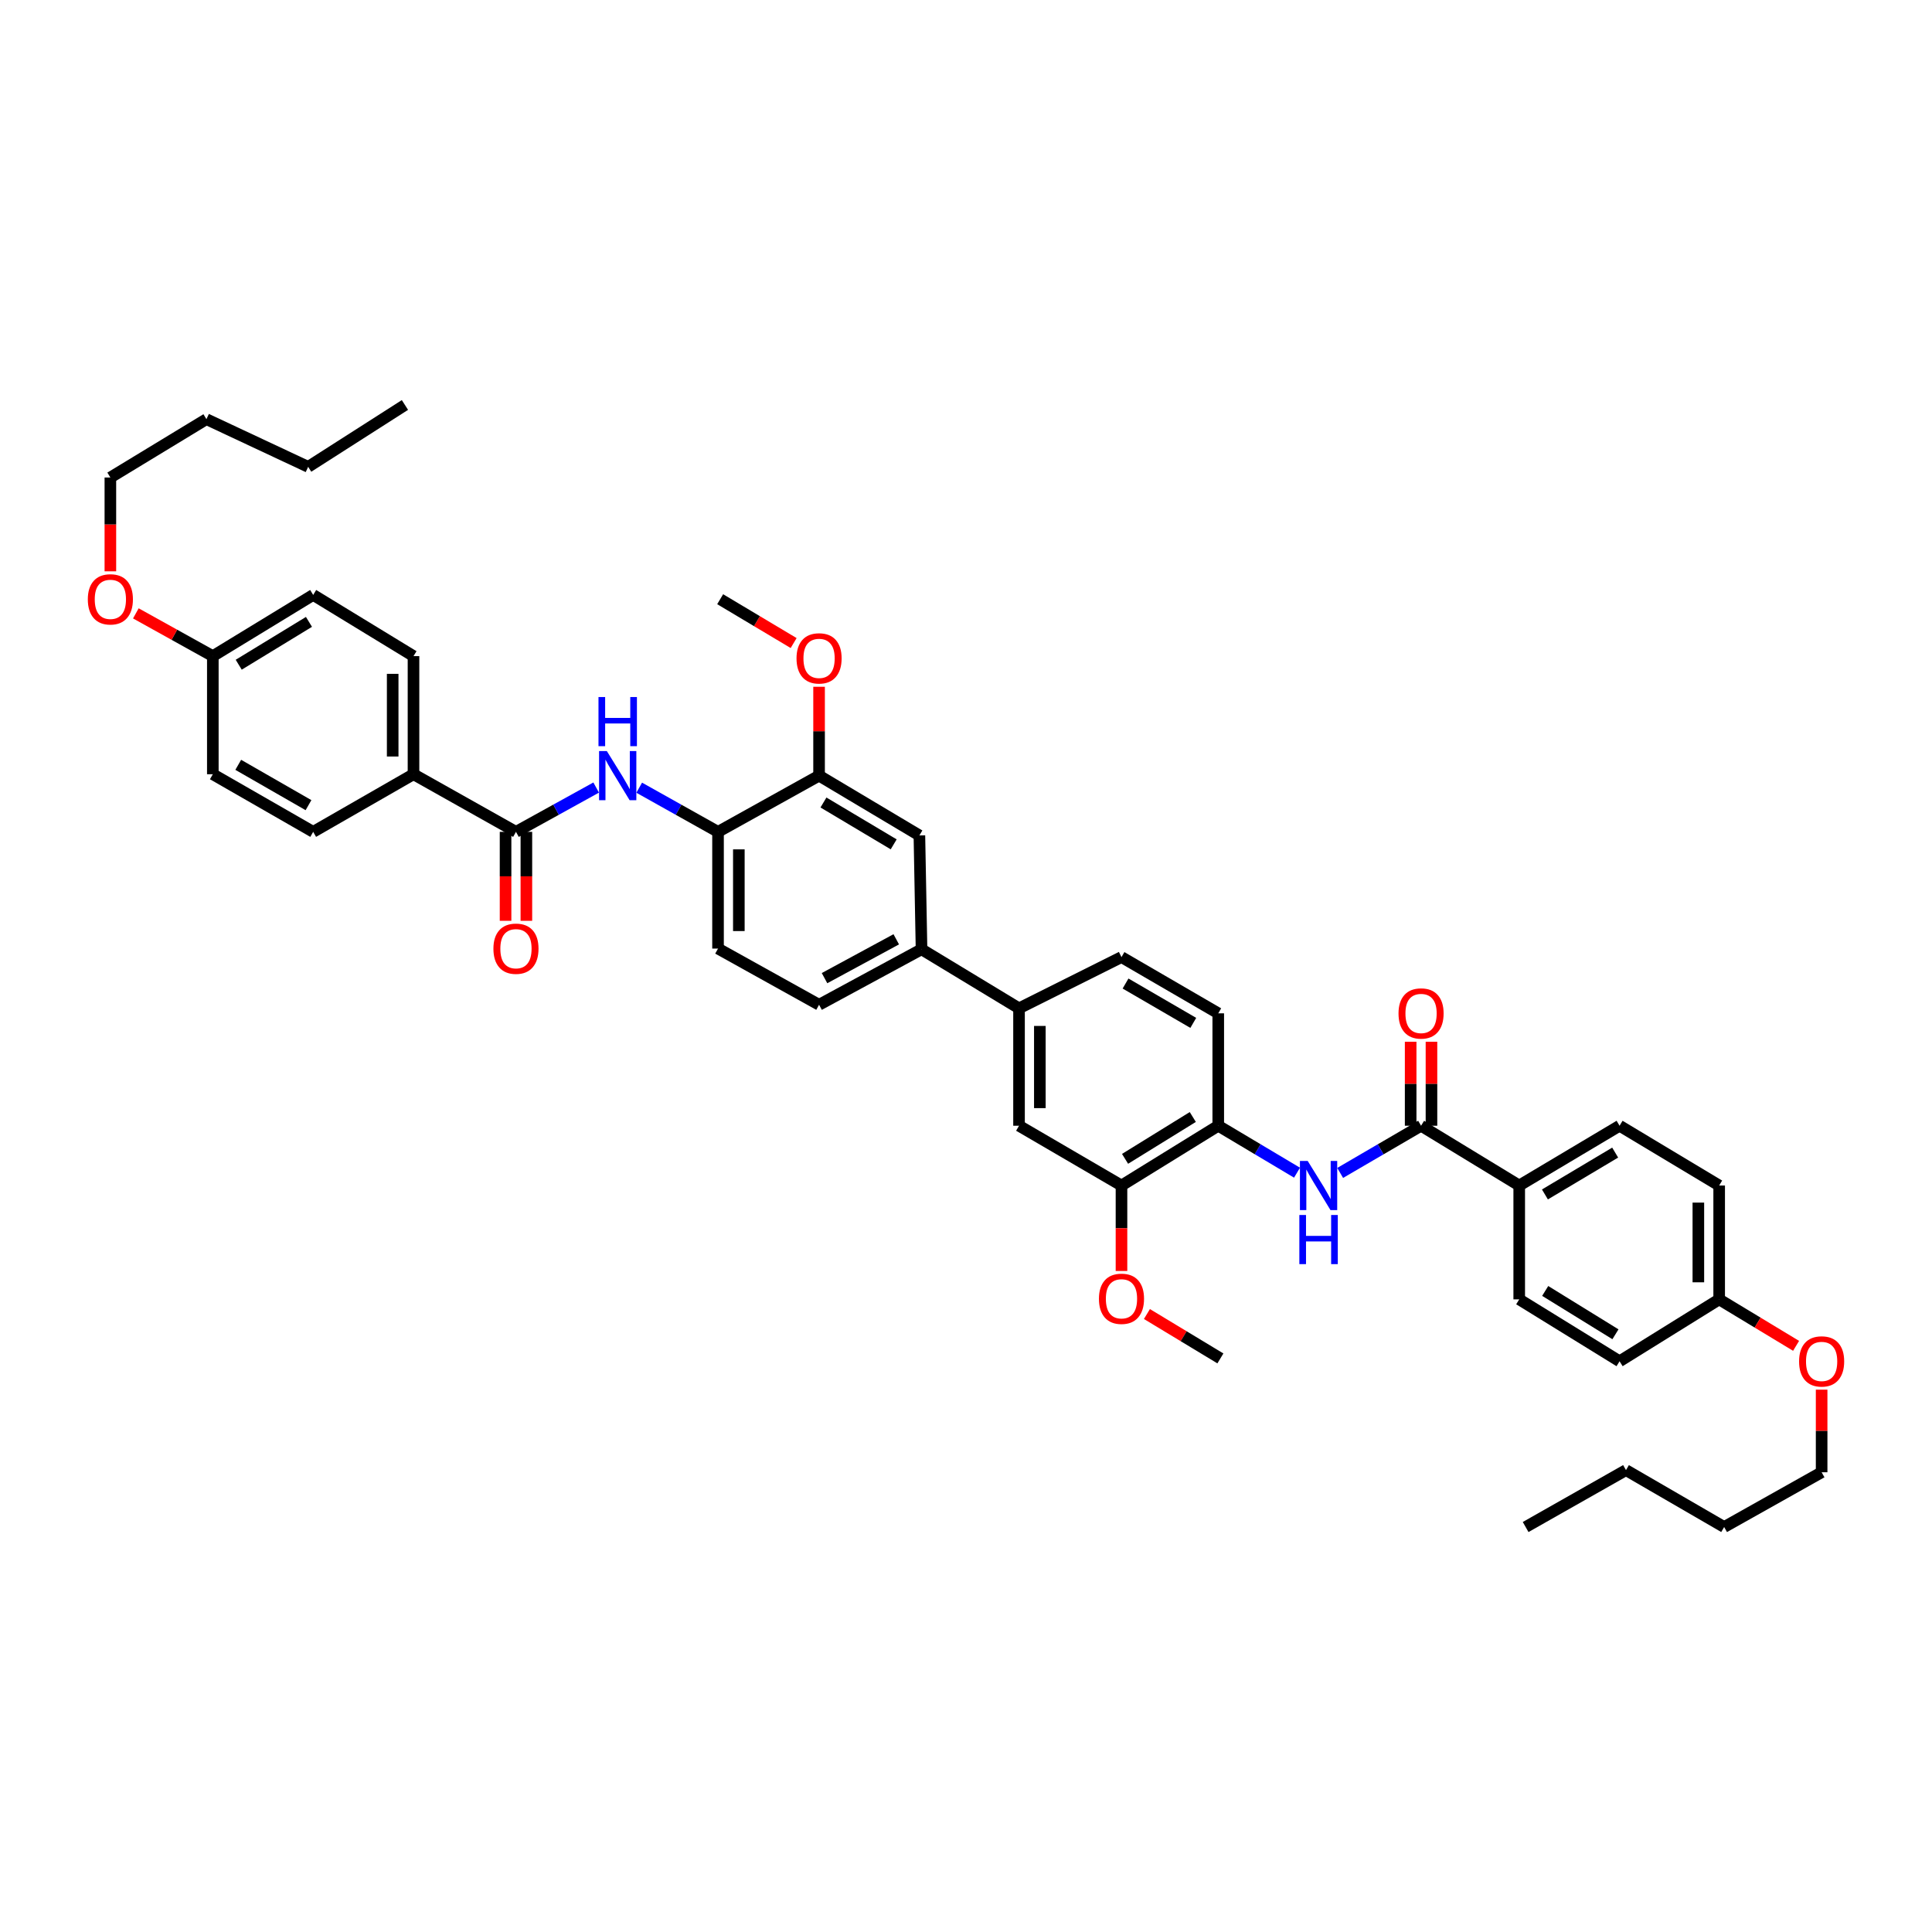 <?xml version='1.0' encoding='iso-8859-1'?>
<svg version='1.1' baseProfile='full'
              xmlns='http://www.w3.org/2000/svg'
                      xmlns:rdkit='http://www.rdkit.org/xml'
                      xmlns:xlink='http://www.w3.org/1999/xlink'
                  xml:space='preserve'
width='1000px' height='1000px' viewBox='0 0 1000 1000'>
<!-- END OF HEADER -->
<rect style='opacity:1.0;fill:#FFFFFF;stroke:none' width='1000' height='1000' x='0' y='0'> </rect>
<path class='bond-1' d='M 735.54,582.682 L 714.604,594.893' style='fill:none;fill-rule:evenodd;stroke:#000000;stroke-width:6px;stroke-linecap:butt;stroke-linejoin:miter;stroke-opacity:1' />
<path class='bond-1' d='M 714.604,594.893 L 693.669,607.104' style='fill:none;fill-rule:evenodd;stroke:#0000FF;stroke-width:6px;stroke-linecap:butt;stroke-linejoin:miter;stroke-opacity:1' />
<path class='bond-12' d='M 735.54,582.682 L 786.345,613.624' style='fill:none;fill-rule:evenodd;stroke:#000000;stroke-width:6px;stroke-linecap:butt;stroke-linejoin:miter;stroke-opacity:1' />
<path class='bond-13' d='M 740.927,582.682 L 740.927,560.943' style='fill:none;fill-rule:evenodd;stroke:#000000;stroke-width:6px;stroke-linecap:butt;stroke-linejoin:miter;stroke-opacity:1' />
<path class='bond-13' d='M 740.927,560.943 L 740.927,539.204' style='fill:none;fill-rule:evenodd;stroke:#FF0000;stroke-width:6px;stroke-linecap:butt;stroke-linejoin:miter;stroke-opacity:1' />
<path class='bond-13' d='M 730.152,582.682 L 730.152,560.943' style='fill:none;fill-rule:evenodd;stroke:#000000;stroke-width:6px;stroke-linecap:butt;stroke-linejoin:miter;stroke-opacity:1' />
<path class='bond-13' d='M 730.152,560.943 L 730.152,539.204' style='fill:none;fill-rule:evenodd;stroke:#FF0000;stroke-width:6px;stroke-linecap:butt;stroke-linejoin:miter;stroke-opacity:1' />
<path class='bond-0' d='M 267.064,430.566 L 287.821,419.099' style='fill:none;fill-rule:evenodd;stroke:#000000;stroke-width:6px;stroke-linecap:butt;stroke-linejoin:miter;stroke-opacity:1' />
<path class='bond-0' d='M 287.821,419.099 L 308.577,407.632' style='fill:none;fill-rule:evenodd;stroke:#0000FF;stroke-width:6px;stroke-linecap:butt;stroke-linejoin:miter;stroke-opacity:1' />
<path class='bond-11' d='M 267.064,430.566 L 214.026,400.743' style='fill:none;fill-rule:evenodd;stroke:#000000;stroke-width:6px;stroke-linecap:butt;stroke-linejoin:miter;stroke-opacity:1' />
<path class='bond-14' d='M 261.677,430.566 L 261.677,453.588' style='fill:none;fill-rule:evenodd;stroke:#000000;stroke-width:6px;stroke-linecap:butt;stroke-linejoin:miter;stroke-opacity:1' />
<path class='bond-14' d='M 261.677,453.588 L 261.677,476.61' style='fill:none;fill-rule:evenodd;stroke:#FF0000;stroke-width:6px;stroke-linecap:butt;stroke-linejoin:miter;stroke-opacity:1' />
<path class='bond-14' d='M 272.452,430.566 L 272.452,453.588' style='fill:none;fill-rule:evenodd;stroke:#000000;stroke-width:6px;stroke-linecap:butt;stroke-linejoin:miter;stroke-opacity:1' />
<path class='bond-14' d='M 272.452,453.588 L 272.452,476.61' style='fill:none;fill-rule:evenodd;stroke:#FF0000;stroke-width:6px;stroke-linecap:butt;stroke-linejoin:miter;stroke-opacity:1' />
<path class='bond-3' d='M 671.335,606.977 L 650.95,594.829' style='fill:none;fill-rule:evenodd;stroke:#0000FF;stroke-width:6px;stroke-linecap:butt;stroke-linejoin:miter;stroke-opacity:1' />
<path class='bond-3' d='M 650.95,594.829 L 630.565,582.682' style='fill:none;fill-rule:evenodd;stroke:#000000;stroke-width:6px;stroke-linecap:butt;stroke-linejoin:miter;stroke-opacity:1' />
<path class='bond-2' d='M 330.857,407.71 L 351.253,419.138' style='fill:none;fill-rule:evenodd;stroke:#0000FF;stroke-width:6px;stroke-linecap:butt;stroke-linejoin:miter;stroke-opacity:1' />
<path class='bond-2' d='M 351.253,419.138 L 371.65,430.566' style='fill:none;fill-rule:evenodd;stroke:#000000;stroke-width:6px;stroke-linecap:butt;stroke-linejoin:miter;stroke-opacity:1' />
<path class='bond-8' d='M 630.565,582.682 L 580.479,613.624' style='fill:none;fill-rule:evenodd;stroke:#000000;stroke-width:6px;stroke-linecap:butt;stroke-linejoin:miter;stroke-opacity:1' />
<path class='bond-8' d='M 617.389,578.156 L 582.329,599.816' style='fill:none;fill-rule:evenodd;stroke:#000000;stroke-width:6px;stroke-linecap:butt;stroke-linejoin:miter;stroke-opacity:1' />
<path class='bond-16' d='M 630.565,582.682 L 630.565,524.496' style='fill:none;fill-rule:evenodd;stroke:#000000;stroke-width:6px;stroke-linecap:butt;stroke-linejoin:miter;stroke-opacity:1' />
<path class='bond-4' d='M 371.65,430.566 L 371.65,490.979' style='fill:none;fill-rule:evenodd;stroke:#000000;stroke-width:6px;stroke-linecap:butt;stroke-linejoin:miter;stroke-opacity:1' />
<path class='bond-4' d='M 382.425,439.628 L 382.425,481.917' style='fill:none;fill-rule:evenodd;stroke:#000000;stroke-width:6px;stroke-linecap:butt;stroke-linejoin:miter;stroke-opacity:1' />
<path class='bond-45' d='M 371.65,430.566 L 423.951,401.473' style='fill:none;fill-rule:evenodd;stroke:#000000;stroke-width:6px;stroke-linecap:butt;stroke-linejoin:miter;stroke-opacity:1' />
<path class='bond-5' d='M 527.447,521.91 L 580.479,495.391' style='fill:none;fill-rule:evenodd;stroke:#000000;stroke-width:6px;stroke-linecap:butt;stroke-linejoin:miter;stroke-opacity:1' />
<path class='bond-6' d='M 527.447,521.91 L 476.983,491.35' style='fill:none;fill-rule:evenodd;stroke:#000000;stroke-width:6px;stroke-linecap:butt;stroke-linejoin:miter;stroke-opacity:1' />
<path class='bond-44' d='M 527.447,521.91 L 527.447,582.682' style='fill:none;fill-rule:evenodd;stroke:#000000;stroke-width:6px;stroke-linecap:butt;stroke-linejoin:miter;stroke-opacity:1' />
<path class='bond-44' d='M 538.222,531.025 L 538.222,573.566' style='fill:none;fill-rule:evenodd;stroke:#000000;stroke-width:6px;stroke-linecap:butt;stroke-linejoin:miter;stroke-opacity:1' />
<path class='bond-9' d='M 476.983,491.35 L 475.876,432.422' style='fill:none;fill-rule:evenodd;stroke:#000000;stroke-width:6px;stroke-linecap:butt;stroke-linejoin:miter;stroke-opacity:1' />
<path class='bond-17' d='M 476.983,491.35 L 423.951,520.066' style='fill:none;fill-rule:evenodd;stroke:#000000;stroke-width:6px;stroke-linecap:butt;stroke-linejoin:miter;stroke-opacity:1' />
<path class='bond-17' d='M 463.898,486.182 L 426.775,506.283' style='fill:none;fill-rule:evenodd;stroke:#000000;stroke-width:6px;stroke-linecap:butt;stroke-linejoin:miter;stroke-opacity:1' />
<path class='bond-7' d='M 423.951,401.473 L 475.876,432.422' style='fill:none;fill-rule:evenodd;stroke:#000000;stroke-width:6px;stroke-linecap:butt;stroke-linejoin:miter;stroke-opacity:1' />
<path class='bond-7' d='M 426.223,415.371 L 462.57,437.035' style='fill:none;fill-rule:evenodd;stroke:#000000;stroke-width:6px;stroke-linecap:butt;stroke-linejoin:miter;stroke-opacity:1' />
<path class='bond-25' d='M 423.951,401.473 L 423.951,378.473' style='fill:none;fill-rule:evenodd;stroke:#000000;stroke-width:6px;stroke-linecap:butt;stroke-linejoin:miter;stroke-opacity:1' />
<path class='bond-25' d='M 423.951,378.473 L 423.951,355.474' style='fill:none;fill-rule:evenodd;stroke:#FF0000;stroke-width:6px;stroke-linecap:butt;stroke-linejoin:miter;stroke-opacity:1' />
<path class='bond-10' d='M 580.479,613.624 L 527.447,582.682' style='fill:none;fill-rule:evenodd;stroke:#000000;stroke-width:6px;stroke-linecap:butt;stroke-linejoin:miter;stroke-opacity:1' />
<path class='bond-26' d='M 580.479,613.624 L 580.479,635.742' style='fill:none;fill-rule:evenodd;stroke:#000000;stroke-width:6px;stroke-linecap:butt;stroke-linejoin:miter;stroke-opacity:1' />
<path class='bond-26' d='M 580.479,635.742 L 580.479,657.859' style='fill:none;fill-rule:evenodd;stroke:#FF0000;stroke-width:6px;stroke-linecap:butt;stroke-linejoin:miter;stroke-opacity:1' />
<path class='bond-19' d='M 214.026,400.743 L 214.026,339.611' style='fill:none;fill-rule:evenodd;stroke:#000000;stroke-width:6px;stroke-linecap:butt;stroke-linejoin:miter;stroke-opacity:1' />
<path class='bond-19' d='M 203.251,391.573 L 203.251,348.781' style='fill:none;fill-rule:evenodd;stroke:#000000;stroke-width:6px;stroke-linecap:butt;stroke-linejoin:miter;stroke-opacity:1' />
<path class='bond-22' d='M 214.026,400.743 L 162.102,430.566' style='fill:none;fill-rule:evenodd;stroke:#000000;stroke-width:6px;stroke-linecap:butt;stroke-linejoin:miter;stroke-opacity:1' />
<path class='bond-20' d='M 786.345,613.624 L 838.287,582.682' style='fill:none;fill-rule:evenodd;stroke:#000000;stroke-width:6px;stroke-linecap:butt;stroke-linejoin:miter;stroke-opacity:1' />
<path class='bond-20' d='M 799.651,618.24 L 836.01,596.58' style='fill:none;fill-rule:evenodd;stroke:#000000;stroke-width:6px;stroke-linecap:butt;stroke-linejoin:miter;stroke-opacity:1' />
<path class='bond-21' d='M 786.345,613.624 L 786.345,672.553' style='fill:none;fill-rule:evenodd;stroke:#000000;stroke-width:6px;stroke-linecap:butt;stroke-linejoin:miter;stroke-opacity:1' />
<path class='bond-15' d='M 371.65,490.979 L 423.951,520.066' style='fill:none;fill-rule:evenodd;stroke:#000000;stroke-width:6px;stroke-linecap:butt;stroke-linejoin:miter;stroke-opacity:1' />
<path class='bond-18' d='M 630.565,524.496 L 580.479,495.391' style='fill:none;fill-rule:evenodd;stroke:#000000;stroke-width:6px;stroke-linecap:butt;stroke-linejoin:miter;stroke-opacity:1' />
<path class='bond-18' d='M 617.639,529.446 L 582.578,509.073' style='fill:none;fill-rule:evenodd;stroke:#000000;stroke-width:6px;stroke-linecap:butt;stroke-linejoin:miter;stroke-opacity:1' />
<path class='bond-28' d='M 214.026,339.611 L 162.102,307.932' style='fill:none;fill-rule:evenodd;stroke:#000000;stroke-width:6px;stroke-linecap:butt;stroke-linejoin:miter;stroke-opacity:1' />
<path class='bond-30' d='M 838.287,582.682 L 889.84,613.624' style='fill:none;fill-rule:evenodd;stroke:#000000;stroke-width:6px;stroke-linecap:butt;stroke-linejoin:miter;stroke-opacity:1' />
<path class='bond-29' d='M 786.345,672.553 L 838.287,704.597' style='fill:none;fill-rule:evenodd;stroke:#000000;stroke-width:6px;stroke-linecap:butt;stroke-linejoin:miter;stroke-opacity:1' />
<path class='bond-29' d='M 799.794,668.189 L 836.153,690.62' style='fill:none;fill-rule:evenodd;stroke:#000000;stroke-width:6px;stroke-linecap:butt;stroke-linejoin:miter;stroke-opacity:1' />
<path class='bond-27' d='M 162.102,430.566 L 110.16,400.743' style='fill:none;fill-rule:evenodd;stroke:#000000;stroke-width:6px;stroke-linecap:butt;stroke-linejoin:miter;stroke-opacity:1' />
<path class='bond-27' d='M 159.676,416.748 L 123.316,395.872' style='fill:none;fill-rule:evenodd;stroke:#000000;stroke-width:6px;stroke-linecap:butt;stroke-linejoin:miter;stroke-opacity:1' />
<path class='bond-23' d='M 110.16,339.611 L 110.16,400.743' style='fill:none;fill-rule:evenodd;stroke:#000000;stroke-width:6px;stroke-linecap:butt;stroke-linejoin:miter;stroke-opacity:1' />
<path class='bond-32' d='M 110.16,339.611 L 90.239,328.543' style='fill:none;fill-rule:evenodd;stroke:#000000;stroke-width:6px;stroke-linecap:butt;stroke-linejoin:miter;stroke-opacity:1' />
<path class='bond-32' d='M 90.239,328.543 L 70.317,317.475' style='fill:none;fill-rule:evenodd;stroke:#FF0000;stroke-width:6px;stroke-linecap:butt;stroke-linejoin:miter;stroke-opacity:1' />
<path class='bond-46' d='M 110.16,339.611 L 162.102,307.932' style='fill:none;fill-rule:evenodd;stroke:#000000;stroke-width:6px;stroke-linecap:butt;stroke-linejoin:miter;stroke-opacity:1' />
<path class='bond-46' d='M 123.561,344.059 L 159.921,321.883' style='fill:none;fill-rule:evenodd;stroke:#000000;stroke-width:6px;stroke-linecap:butt;stroke-linejoin:miter;stroke-opacity:1' />
<path class='bond-24' d='M 889.84,672.553 L 838.287,704.597' style='fill:none;fill-rule:evenodd;stroke:#000000;stroke-width:6px;stroke-linecap:butt;stroke-linejoin:miter;stroke-opacity:1' />
<path class='bond-31' d='M 889.84,672.553 L 909.745,684.58' style='fill:none;fill-rule:evenodd;stroke:#000000;stroke-width:6px;stroke-linecap:butt;stroke-linejoin:miter;stroke-opacity:1' />
<path class='bond-31' d='M 909.745,684.58 L 929.65,696.608' style='fill:none;fill-rule:evenodd;stroke:#FF0000;stroke-width:6px;stroke-linecap:butt;stroke-linejoin:miter;stroke-opacity:1' />
<path class='bond-43' d='M 889.84,672.553 L 889.84,613.624' style='fill:none;fill-rule:evenodd;stroke:#000000;stroke-width:6px;stroke-linecap:butt;stroke-linejoin:miter;stroke-opacity:1' />
<path class='bond-43' d='M 879.065,663.713 L 879.065,622.464' style='fill:none;fill-rule:evenodd;stroke:#000000;stroke-width:6px;stroke-linecap:butt;stroke-linejoin:miter;stroke-opacity:1' />
<path class='bond-35' d='M 410.788,332.844 L 391.772,321.496' style='fill:none;fill-rule:evenodd;stroke:#FF0000;stroke-width:6px;stroke-linecap:butt;stroke-linejoin:miter;stroke-opacity:1' />
<path class='bond-35' d='M 391.772,321.496 L 372.757,310.147' style='fill:none;fill-rule:evenodd;stroke:#000000;stroke-width:6px;stroke-linecap:butt;stroke-linejoin:miter;stroke-opacity:1' />
<path class='bond-36' d='M 593.647,680.138 L 612.66,691.625' style='fill:none;fill-rule:evenodd;stroke:#FF0000;stroke-width:6px;stroke-linecap:butt;stroke-linejoin:miter;stroke-opacity:1' />
<path class='bond-36' d='M 612.66,691.625 L 631.673,703.112' style='fill:none;fill-rule:evenodd;stroke:#000000;stroke-width:6px;stroke-linecap:butt;stroke-linejoin:miter;stroke-opacity:1' />
<path class='bond-33' d='M 942.872,719.287 L 942.872,740.664' style='fill:none;fill-rule:evenodd;stroke:#FF0000;stroke-width:6px;stroke-linecap:butt;stroke-linejoin:miter;stroke-opacity:1' />
<path class='bond-33' d='M 942.872,740.664 L 942.872,762.041' style='fill:none;fill-rule:evenodd;stroke:#000000;stroke-width:6px;stroke-linecap:butt;stroke-linejoin:miter;stroke-opacity:1' />
<path class='bond-34' d='M 57.128,295.714 L 57.128,271.437' style='fill:none;fill-rule:evenodd;stroke:#FF0000;stroke-width:6px;stroke-linecap:butt;stroke-linejoin:miter;stroke-opacity:1' />
<path class='bond-34' d='M 57.128,271.437 L 57.128,247.16' style='fill:none;fill-rule:evenodd;stroke:#000000;stroke-width:6px;stroke-linecap:butt;stroke-linejoin:miter;stroke-opacity:1' />
<path class='bond-38' d='M 942.872,762.041 L 892.415,790.385' style='fill:none;fill-rule:evenodd;stroke:#000000;stroke-width:6px;stroke-linecap:butt;stroke-linejoin:miter;stroke-opacity:1' />
<path class='bond-37' d='M 57.128,247.16 L 106.849,216.96' style='fill:none;fill-rule:evenodd;stroke:#000000;stroke-width:6px;stroke-linecap:butt;stroke-linejoin:miter;stroke-opacity:1' />
<path class='bond-40' d='M 106.849,216.96 L 159.51,241.641' style='fill:none;fill-rule:evenodd;stroke:#000000;stroke-width:6px;stroke-linecap:butt;stroke-linejoin:miter;stroke-opacity:1' />
<path class='bond-39' d='M 892.415,790.385 L 841.609,760.933' style='fill:none;fill-rule:evenodd;stroke:#000000;stroke-width:6px;stroke-linecap:butt;stroke-linejoin:miter;stroke-opacity:1' />
<path class='bond-42' d='M 841.609,760.933 L 789.667,790.385' style='fill:none;fill-rule:evenodd;stroke:#000000;stroke-width:6px;stroke-linecap:butt;stroke-linejoin:miter;stroke-opacity:1' />
<path class='bond-41' d='M 159.51,241.641 L 209.597,209.615' style='fill:none;fill-rule:evenodd;stroke:#000000;stroke-width:6px;stroke-linecap:butt;stroke-linejoin:miter;stroke-opacity:1' />
<path  class='atom-2' d='M 676.869 600.91
L 685.202 614.379
Q 686.028 615.708, 687.357 618.114
Q 688.686 620.521, 688.757 620.664
L 688.757 600.91
L 692.134 600.91
L 692.134 626.339
L 688.65 626.339
L 679.706 611.613
Q 678.665 609.889, 677.551 607.914
Q 676.474 605.938, 676.15 605.327
L 676.15 626.339
L 672.846 626.339
L 672.846 600.91
L 676.869 600.91
' fill='#0000FF'/>
<path  class='atom-2' d='M 672.541 628.882
L 675.989 628.882
L 675.989 639.693
L 688.991 639.693
L 688.991 628.882
L 692.439 628.882
L 692.439 654.312
L 688.991 654.312
L 688.991 642.567
L 675.989 642.567
L 675.989 654.312
L 672.541 654.312
L 672.541 628.882
' fill='#0000FF'/>
<path  class='atom-3' d='M 314.104 388.758
L 322.437 402.227
Q 323.263 403.556, 324.592 405.963
Q 325.921 408.369, 325.993 408.513
L 325.993 388.758
L 329.369 388.758
L 329.369 414.188
L 325.885 414.188
L 316.941 399.461
Q 315.9 397.737, 314.786 395.762
Q 313.709 393.787, 313.386 393.176
L 313.386 414.188
L 310.081 414.188
L 310.081 388.758
L 314.104 388.758
' fill='#0000FF'/>
<path  class='atom-3' d='M 309.776 360.786
L 313.224 360.786
L 313.224 371.597
L 326.226 371.597
L 326.226 360.786
L 329.674 360.786
L 329.674 386.215
L 326.226 386.215
L 326.226 374.47
L 313.224 374.47
L 313.224 386.215
L 309.776 386.215
L 309.776 360.786
' fill='#0000FF'/>
<path  class='atom-14' d='M 723.867 524.567
Q 723.867 518.461, 726.884 515.049
Q 729.901 511.637, 735.54 511.637
Q 741.179 511.637, 744.196 515.049
Q 747.213 518.461, 747.213 524.567
Q 747.213 530.745, 744.16 534.265
Q 741.107 537.749, 735.54 537.749
Q 729.937 537.749, 726.884 534.265
Q 723.867 530.781, 723.867 524.567
M 735.54 534.876
Q 739.419 534.876, 741.502 532.29
Q 743.621 529.668, 743.621 524.567
Q 743.621 519.575, 741.502 517.061
Q 739.419 514.511, 735.54 514.511
Q 731.661 514.511, 729.542 517.025
Q 727.458 519.539, 727.458 524.567
Q 727.458 529.704, 729.542 532.29
Q 731.661 534.876, 735.54 534.876
' fill='#FF0000'/>
<path  class='atom-15' d='M 255.391 491.051
Q 255.391 484.945, 258.408 481.533
Q 261.425 478.12, 267.064 478.12
Q 272.703 478.12, 275.72 481.533
Q 278.737 484.945, 278.737 491.051
Q 278.737 497.228, 275.684 500.748
Q 272.631 504.232, 267.064 504.232
Q 261.461 504.232, 258.408 500.748
Q 255.391 497.264, 255.391 491.051
M 267.064 501.359
Q 270.943 501.359, 273.027 498.773
Q 275.146 496.151, 275.146 491.051
Q 275.146 486.058, 273.027 483.544
Q 270.943 480.994, 267.064 480.994
Q 263.185 480.994, 261.066 483.508
Q 258.983 486.022, 258.983 491.051
Q 258.983 496.187, 261.066 498.773
Q 263.185 501.359, 267.064 501.359
' fill='#FF0000'/>
<path  class='atom-26' d='M 412.278 340.773
Q 412.278 334.667, 415.295 331.255
Q 418.312 327.842, 423.951 327.842
Q 429.59 327.842, 432.607 331.255
Q 435.624 334.667, 435.624 340.773
Q 435.624 346.95, 432.571 350.47
Q 429.518 353.954, 423.951 353.954
Q 418.348 353.954, 415.295 350.47
Q 412.278 346.986, 412.278 340.773
M 423.951 351.081
Q 427.83 351.081, 429.913 348.495
Q 432.032 345.873, 432.032 340.773
Q 432.032 335.78, 429.913 333.266
Q 427.83 330.716, 423.951 330.716
Q 420.072 330.716, 417.953 333.23
Q 415.87 335.744, 415.87 340.773
Q 415.87 345.909, 417.953 348.495
Q 420.072 351.081, 423.951 351.081
' fill='#FF0000'/>
<path  class='atom-27' d='M 568.806 672.253
Q 568.806 666.147, 571.823 662.735
Q 574.84 659.323, 580.479 659.323
Q 586.118 659.323, 589.135 662.735
Q 592.152 666.147, 592.152 672.253
Q 592.152 678.431, 589.099 681.951
Q 586.046 685.435, 580.479 685.435
Q 574.876 685.435, 571.823 681.951
Q 568.806 678.467, 568.806 672.253
M 580.479 682.562
Q 584.358 682.562, 586.441 679.976
Q 588.56 677.354, 588.56 672.253
Q 588.56 667.261, 586.441 664.747
Q 584.358 662.197, 580.479 662.197
Q 576.6 662.197, 574.481 664.711
Q 572.397 667.225, 572.397 672.253
Q 572.397 677.39, 574.481 679.976
Q 576.6 682.562, 580.479 682.562
' fill='#FF0000'/>
<path  class='atom-32' d='M 931.199 704.669
Q 931.199 698.563, 934.216 695.151
Q 937.233 691.739, 942.872 691.739
Q 948.511 691.739, 951.528 695.151
Q 954.545 698.563, 954.545 704.669
Q 954.545 710.847, 951.492 714.366
Q 948.44 717.85, 942.872 717.85
Q 937.269 717.85, 934.216 714.366
Q 931.199 710.882, 931.199 704.669
M 942.872 714.977
Q 946.751 714.977, 948.835 712.391
Q 950.954 709.769, 950.954 704.669
Q 950.954 699.676, 948.835 697.162
Q 946.751 694.612, 942.872 694.612
Q 938.993 694.612, 936.874 697.126
Q 934.791 699.64, 934.791 704.669
Q 934.791 709.805, 936.874 712.391
Q 938.993 714.977, 942.872 714.977
' fill='#FF0000'/>
<path  class='atom-33' d='M 45.455 310.219
Q 45.455 304.113, 48.472 300.701
Q 51.489 297.289, 57.128 297.289
Q 62.767 297.289, 65.784 300.701
Q 68.801 304.113, 68.801 310.219
Q 68.801 316.397, 65.748 319.917
Q 62.695 323.401, 57.128 323.401
Q 51.525 323.401, 48.472 319.917
Q 45.455 316.433, 45.455 310.219
M 57.128 320.527
Q 61.007 320.527, 63.09 317.941
Q 65.209 315.319, 65.209 310.219
Q 65.209 305.226, 63.09 302.712
Q 61.007 300.162, 57.128 300.162
Q 53.249 300.162, 51.13 302.676
Q 49.046 305.191, 49.046 310.219
Q 49.046 315.355, 51.13 317.941
Q 53.249 320.527, 57.128 320.527
' fill='#FF0000'/>
</svg>
